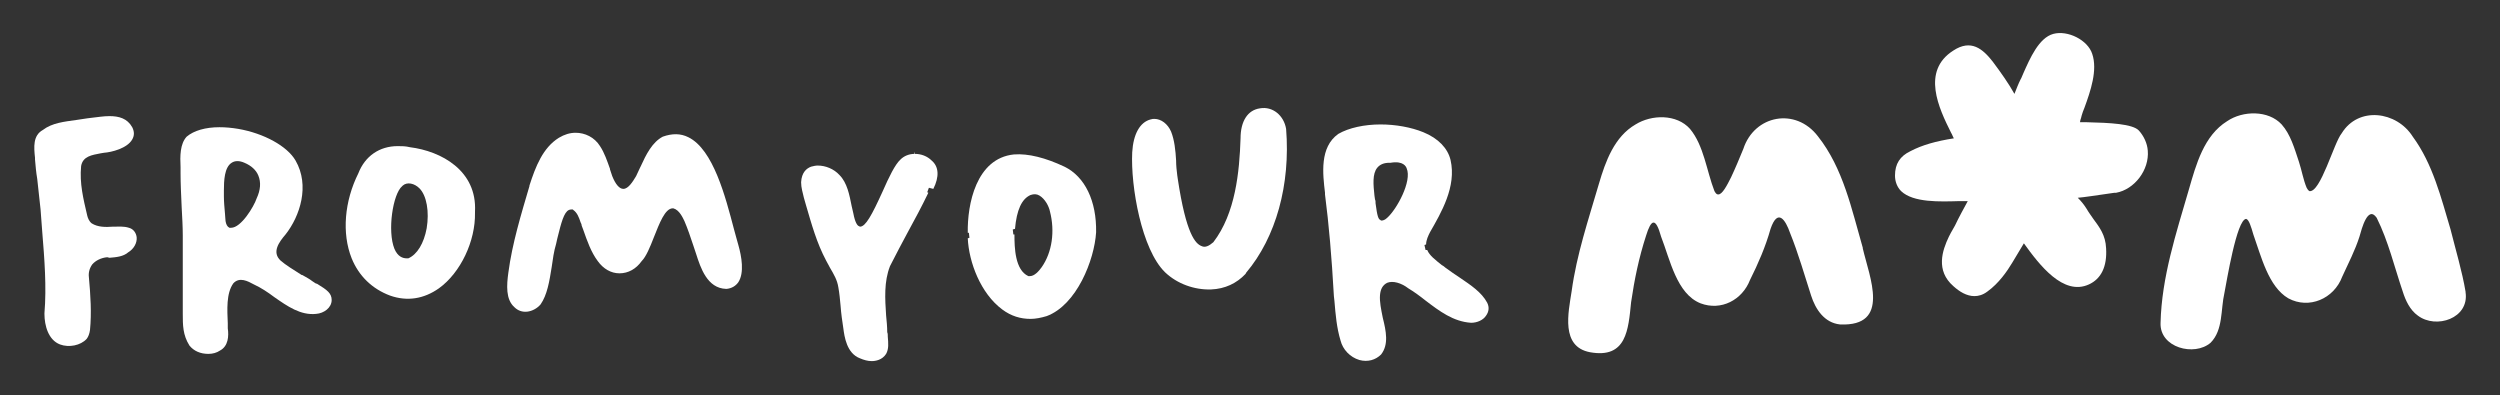 <svg xml:space="preserve" style="enable-background:new 0 0 450 71.1;" viewBox="0 0 450 71.1" y="0px" x="0px" xmlns:xlink="http://www.w3.org/1999/xlink" xmlns="http://www.w3.org/2000/svg" id="Layer_1" version="1.1">
<rect x="0" y="0" width="450" height="71.1" fill="#333333" stroke="none"/>
<style type="text/css">
	.st0{fill:#4560A9;}
	.st1{fill:#335232;}
	.st2{fill:#E8DDD2;}
	.st3{fill:#1A222F;}
	.st4{fill:#A7816A;}
	.st5{fill:#5A6A58;}
	.st6{fill:#F19282;}
	.st7{fill:#FBCC88;}
	.st8{fill:#8D8A8D;}
	.st9{fill:#F5E8CE;}
	.st10{fill:#2C407E;}
	.st11{fill:#C6522C;}
	.st12{fill:#EBC7C7;}
	.st13{fill:#172844;}
	.st14{fill:#BDCDD8;}
	.st15{fill:#E6DFCF;}
	.st16{fill:#C0C89C;}
	.st17{fill:#FFFFFF;}
	.st18{fill:#D84A3B;}
</style>
<g>
	<path d="M19.7,46.4c1.2-0.1,2.5-0.2,3.4-1c1-0.6,1.6-1.7,1.5-2.7c-0.1-0.8-0.6-1.5-1.4-1.7c-0.9-0.3-1.9-0.2-2.9-0.2
		c-1.3,0.1-2.7,0.1-3.8-0.6c-0.5-0.4-0.7-1-0.8-1.4c-0.7-3-1.4-5.8-1.1-8.9c0.3-1.8,2-2,3.5-2.3c0.2,0,0.4-0.1,0.6-0.1
		c1.4-0.1,4.2-0.8,5.1-2.4c0.4-0.7,0.4-1.4,0-2.2c-0.9-1.6-2.4-2-4.1-2c-1.1,0-2.2,0.2-3.2,0.3l-0.8,0.1c-0.6,0.1-1.3,0.2-2,0.3
		c-2.1,0.3-4.3,0.5-6,1.8c-1.8,1-1.6,3.1-1.4,5l0,0.3c0.1,1.2,0.2,2.3,0.4,3.5c0.2,1.8,0.4,3.6,0.6,5.5c0.1,1.3,0.2,2.6,0.3,4
		C8,46.6,8.4,51.6,8,56.4l0,0.1c0,2.1,0.7,4.7,2.8,5.5c1.6,0.6,3.7,0.2,4.8-1c0.3-0.4,0.5-0.9,0.6-1.6c0.3-3.1,0.1-6.2-0.2-9.5
		c-0.1-0.8,0.1-1.6,0.6-2.3c0.6-0.7,1.6-1.2,2.7-1.3L19.7,46.4z" class="st17"></path>
	<path d="M59.7,54c0-1.2-0.8-1.8-2.6-2.9L56.8,51l-0.6-0.4c-0.5-0.4-1.1-0.7-1.8-1.1l-0.1,0c-1.4-0.9-2.9-1.8-3.8-2.6
		c-1.6-1.5-0.3-3.3,0.9-4.7c2.6-3.3,4.4-8.8,1.8-13.3c-1.5-2.6-5.7-4.9-10.3-5.7c-1.2-0.2-2.3-0.3-3.4-0.3c-2.5,0-4.6,0.6-5.9,1.7
		c-1.2,1.3-1.2,3.5-1.1,5.5l0,0.1c0,0.4,0,0.7,0,1c0,1.8,0.1,3.9,0.2,6.1c0.1,1.8,0.2,3.6,0.2,5.1l0,0.1c0,2.5,0,6.5,0,10.3v1.9
		c0,0.6,0,1.2,0,1.8c0,2,0,3.8,1.2,5.7c0.8,1,2,1.5,3.4,1.5c0.8,0,1.5-0.2,2.1-0.6c1.5-0.8,1.6-2.6,1.4-4c0-0.3,0-0.6,0-0.9
		c-0.1-2.4-0.3-5.4,1-7.2c1.1-1.2,2.6-0.4,3.7,0.2c1.3,0.6,2.5,1.4,3.7,2.3c2.3,1.6,4.7,3.3,7.5,3C58.3,56.4,59.7,55.4,59.7,54z
		 M46.2,35.7c-0.5,1.5-2.8,5.3-4.6,5.3c-0.1,0-0.2,0-0.3,0c-0.4-0.2-0.6-0.6-0.7-1.2c0-0.4-0.1-0.8-0.1-1.3
		c-0.1-1.1-0.2-2.2-0.2-3.2l0-0.1c0-0.3,0-0.6,0-0.9c0-1.8,0.1-4.2,1.4-5c0.6-0.4,1.4-0.4,2.3,0c1.2,0.5,2.1,1.3,2.5,2.3
		C47,32.8,46.9,34.2,46.2,35.7z" class="st17"></path>
	<path d="M73.8,26.5L73.8,26.5c-0.8-0.2-1.5-0.2-2.2-0.2c-3.3,0-5.9,1.8-7.1,4.9c-2.5,5-3,10.8-1.2,15.3
		c1.3,3.2,3.7,5.5,6.9,6.7c3.1,1.1,6.1,0.6,8.8-1.3c3.9-2.8,6.6-8.5,6.5-13.6l0-0.2C85.9,30.7,79.4,27.2,73.8,26.5z M76.8,41.1
		c-0.5,2.7-1.7,4.7-3.3,5.4l-0.1,0c-0.1,0-0.1,0-0.2,0c-0.7,0-1.6-0.3-2.2-1.7c-1.3-3.2-0.3-9.9,1.4-11.3l0.1-0.1
		c0.8-0.7,2.1-0.4,3,0.5C76.8,35.2,77.3,38.1,76.8,41.1z" class="st17"></path>
	<g>
		<path d="M115.5,47c0.8-0.8,1.5-2.5,2.2-4.3c1-2.5,2-5.2,3.4-5.2l0.1,0c1.1,0.3,1.7,1.7,2,2.3
			c0.6,1.4,1.1,2.9,1.6,4.4l0.5,1.5c0.8,2.5,2,6.2,5.4,6.3l0.1,0c0.9-0.1,1.6-0.5,2.1-1.2c1.1-1.7,0.6-4.6,0-6.7
			c-0.2-0.8-0.5-1.7-0.8-2.9c-1.5-5.7-3.7-14.3-8.2-16.5c-1.4-0.7-2.9-0.7-4.6-0.1c-1.9,1-3,3.2-4,5.4l-0.1,0.2
			c-0.2,0.5-0.5,1-0.7,1.5c-0.6,1-1.4,2.3-2.3,2.3c-0.7,0-1.4-0.8-2-2.3c-0.1-0.4-0.3-0.8-0.4-1.2l0-0.1c-0.5-1.4-1-2.9-1.8-4.1
			c-1-1.6-2.7-2.4-4.4-2.4c-1,0-2,0.3-3,0.9c-2.9,1.8-4.2,5.2-5.3,8.6l0,0.1c-1.5,5.1-3.1,10.3-3.8,15.6c-0.3,2.2-0.5,4.8,1.1,6.2
			c0.6,0.6,1.4,0.9,2.3,0.8c0.9-0.1,1.8-0.6,2.4-1.3c1.2-1.7,1.6-4.2,2-6.7c0.2-1.4,0.4-2.9,0.8-4.2c0.1-0.3,0.1-0.6,0.2-0.9
			l0.1-0.4c0.6-2.4,1.1-4.4,2-4.8c0.2-0.1,0.5-0.1,0.7-0.1l0.1,0.1c0.7,0.5,1,1.3,1.3,2.2c0.1,0.2,0.2,0.4,0.2,0.6l0.3,0.8
			c0.7,2,1.4,4,2.6,5.6c1,1.4,2.4,2.2,3.9,2.2C113.1,49.2,114.5,48.4,115.5,47z" class="st17"></path>
	</g>
	<path d="M167.7,28.9c-0.8-0.8-1.9-1.2-3-1.2v-0.4l-0.1,0.4c-1,0-1.9,0.4-2.5,1c-1,0.9-2.1,3.2-3.2,5.7
		c-2,4.4-3.1,6.4-4.1,6.4l-0.2-0.1c-0.3-0.1-0.7-0.7-1-2.3c-0.1-0.4-0.2-0.8-0.3-1.3c-0.4-2-0.8-4.2-2.2-5.6c-1-1.1-2.5-1.7-3.9-1.7
		c-0.4,0-0.8,0.1-1.2,0.2c-0.8,0.3-1.7,1-1.8,2.8c0,1,0.3,1.9,0.5,2.8l0.4,1.4c1,3.4,1.9,6.7,3.6,9.9c0.2,0.4,0.5,0.9,0.7,1.3
		c0.7,1.2,1.3,2.2,1.5,3.5c0.2,1.1,0.3,2.2,0.4,3.3c0.1,1.4,0.3,2.8,0.5,4.1c0.2,1.5,0.6,4.5,3,5.4c0.7,0.3,1.4,0.5,2.1,0.5
		c0.7,0,1.9-0.2,2.6-1.3c0.5-0.9,0.4-1.9,0.3-3.1l0-0.1c0-0.2,0-0.5-0.1-0.7c0-1-0.1-2-0.2-3c-0.2-3-0.4-6.1,0.7-8.9
		c1.1-2.2,2.3-4.4,3.2-6.1c1.2-2.2,2.5-4.6,3.7-7.1l-0.2-0.1l0.3-0.8L168,34C169.1,31.8,169,30,167.7,28.9z" class="st17"></path>
	<path d="M180.4,55.7c1.6,1.2,3.3,1.7,5.1,1.7c0,0,0,0,0,0c0.9,0,1.9-0.2,2.9-0.5c5.4-2,8.6-10.1,8.9-15.1
		c0.1-5.6-2-10-5.7-11.8c-3.4-1.6-6.5-2.4-9.1-2.2c-6.8,0.7-8.4,9-8.3,14.1l0.2,0l0.1,0.9l-0.3,0.1
		C174.4,47.2,176.5,52.8,180.4,55.7z M182.7,41.2c0.3-3.4,1.2-5.4,2.8-6.1c0.6-0.2,1.1-0.2,1.6,0.1c1,0.6,1.7,1.9,1.9,2.9
		c0.9,3.5,0.4,7.3-1.5,10c-0.5,0.7-1.3,1.6-2.1,1.6c-0.1,0-0.2,0-0.3,0c-2.4-1.1-2.5-5.1-2.5-7.5l-0.2,0l-0.1-0.9L182.7,41.2z" class="st17"></path>
	<path d="M231.5,23.2c-0.4-2.4-2.4-4.1-4.7-3.7c-2.2,0.3-3.5,2.3-3.5,5.4c-0.2,6-0.9,13.5-4.9,18.7
		c-0.8,0.7-1.5,1-2.1,0.7c-1.1-0.4-2.8-2.1-4.3-12.1l-0.1-0.7c-0.1-0.8-0.2-1.7-0.2-2.6c-0.1-1.8-0.3-3.7-0.9-5.2
		c-0.6-1.4-1.8-2.3-3-2.3c-0.2,0-0.4,0-0.7,0.1c-1.9,0.5-3.1,2.6-3.3,5.9c-0.3,6.2,1.7,17.5,5.9,21.6c2.2,2.1,5.3,3.2,8.3,3.1
		c2.5-0.1,4.6-1.1,6.2-2.8l0.1-0.2C229.7,42.7,232.3,33.2,231.5,23.2l0.4-0.1L231.5,23.2z" class="st17"></path>
	<path d="M267.7,54.5c-1-1.9-3-3.2-4.9-4.5c-0.9-0.6-1.8-1.2-2.6-1.8c-0.2-0.2-0.5-0.4-0.7-0.5
		c-1.1-0.9-2.2-1.7-2.6-2.7l-0.3,0l-0.2-0.9l0.3-0.1c0-0.8,0.4-1.6,0.7-2.2c2-3.5,4.8-8.2,3.7-13c-0.5-2.1-2.2-3.9-4.9-5
		c-2.2-0.9-5-1.4-7.7-1.4c-2.9,0-5.7,0.6-7.6,1.7c-3.4,2.4-2.8,7.2-2.4,10.6l0,0.3c0.7,5.4,1.2,11.2,1.6,18.3l0.1,0.9
		c0.2,2.4,0.4,4.8,1.1,7.1c0.4,1.6,1.7,3,3.4,3.5c1.5,0.4,2.9,0,3.9-1c1.4-1.8,0.9-4.2,0.3-6.6c-0.3-1.5-0.6-2.9-0.5-4.1
		c0.1-1.1,0.5-1.8,1.3-2.2c1-0.4,2.5,0,3.8,1c1,0.6,2.1,1.4,3.1,2.2c2.5,1.9,5,3.8,8.2,4c1.1,0,2.2-0.5,2.7-1.3
		C268,56.1,268.1,55.3,267.7,54.5z M249.7,39.2c-0.4,0.4-0.8,0.5-1,0.5c-0.1,0-0.2,0-0.2-0.1c-0.4-0.1-0.6-0.7-0.9-3
		c0-0.3,0-0.5-0.1-0.7l0,0l-0.1-0.7c-0.2-1.9-0.4-3.9,0.5-5c0.5-0.6,1.2-0.9,2.2-0.9l0.2,0c2.3-0.4,2.8,0.7,2.9,1
		C254.2,32.6,251.4,37.7,249.7,39.2z" class="st17"></path>
	<path d="M386.6,27.1c-0.1-1.3-0.7-2.6-1.6-3.6c-1.1-1.2-5.2-1.4-9.4-1.5c-0.4,0-0.8,0-1.2,0c0-0.2,0.1-0.5,0.2-0.8
		l0.1-0.4c0.1-0.4,0.3-0.9,0.5-1.4c1.1-3,2.4-6.8,1.4-9.7c-0.8-2.5-4.4-4.3-7-3.6c-2.6,0.7-4.2,4.4-5.4,7.1
		c-0.2,0.4-0.3,0.8-0.5,1.1c-0.4,0.8-0.7,1.6-1.1,2.6c-1-1.8-2.4-3.8-3.9-5.8c-1.8-2.3-3.9-4.1-7.1-2c-5.8,3.7-2.6,10.4-0.4,14.8
		c0.2,0.3,0.3,0.7,0.5,1c-3.2,0.5-5.7,1.2-7.8,2.3c-1.9,0.9-2.8,2.3-2.8,4.4c0,1.1,0.4,2.1,1.1,2.8c2.2,2.1,7,1.9,10.5,1.8
		c0.5,0,1,0,1.5,0c-0.6,1.1-1.7,3.1-2.3,4.4c-0.6,1-1,1.8-1.1,2c-1.2,2.5-2.4,6.1,0.8,8.9c1.1,1,2.4,1.8,3.8,1.8
		c0.7,0,1.5-0.2,2.3-0.8c2.1-1.5,3.6-3.7,4.5-5.2c0.7-1.2,1.4-2.3,2.1-3.5c2.8,3.9,7.1,9.5,11.7,7.4c2.2-1,3.3-3.2,3.1-6.5
		c-0.1-2.4-1.2-3.8-2.3-5.3c-0.4-0.6-0.8-1.1-1.2-1.8c-0.5-0.8-1-1.4-1.6-2c1.2-0.1,3.1-0.4,6.6-0.9l0.3,0
		C384.2,34.1,386.9,30.6,386.6,27.1z" class="st17"></path>
	<path d="M335.3,44.6c-2-6.9-3.5-14.3-8.1-20.1c-4-5.2-11.4-3.8-13.4,2.3c-0.7,1.7-1.4,3.4-2.2,5.1
		c-0.8,1.6-1.6,3.1-2.3,3.1c-0.4,0-0.5-0.3-0.7-0.6c-1.4-3.6-1.9-8.2-4.4-11.2c-2.4-2.7-6.9-2.6-9.8-0.8c-3.8,2.2-5.4,6.6-6.6,10.7
		c-1.9,6.5-4,12.7-4.9,19.3c-0.6,3.9-2,10,3.3,11c6.6,1.2,6.9-4.1,7.4-9c0.6-4.1,1.4-8,2.7-12c0.9-2.9,1.7-3.4,2.7,0.2
		c1.6,4.1,2.8,10.3,7.1,12c3.7,1.4,7.5-0.6,8.9-4.2c1.5-3,2.8-6,3.7-9.2c1.3-3.8,2.7-1.6,3.5,0.7c1.5,3.7,2.6,7.6,3.8,11.3
		c0.8,2.5,2.4,4.9,5.2,5.2c9.2,0.4,5.3-8.5,4.1-13.7L335.3,44.6z" class="st17"></path>
	<path d="M443.8,52.5c-0.6-3.6-1.8-7.6-2.7-11.2c-1.7-5.7-3.2-11.8-6.8-16.7c-2.9-4.6-9.8-5.5-12.8-0.6
		c-1.4,1.7-3.8,10.7-5.8,10.4c-0.3-0.2-0.3-0.3-0.5-0.6c-0.6-1.4-0.9-3.2-1.4-4.7c-0.8-2.4-1.5-4.9-3.1-6.7c-2.4-2.6-7-2.5-9.8-0.6
		c-4.2,2.6-5.6,7.8-6.9,12.3c-2.3,7.9-4.9,15.8-5.1,24c-0.2,4.5,6.1,6.1,9,3.6c2.3-2.3,1.8-6,2.5-9c0.4-2,2.2-13.2,3.9-13.3
		c0.5,0.1,0.9,1.4,1.3,2.8c1.4,3.9,2.7,9.4,6.3,11.5c3.7,2,8.2,0.1,9.7-3.9c1.1-2.4,2.3-4.7,3.1-7.2c0.4-1.4,1.5-5.7,3.1-3.4
		c2.1,4.2,3.2,8.9,4.7,13.3c0.5,1.6,1.3,3.3,2.7,4.3c3.3,2.5,9.3,0.5,8.6-4.2L443.8,52.5z" class="st17"></path>
</g>
</svg>
